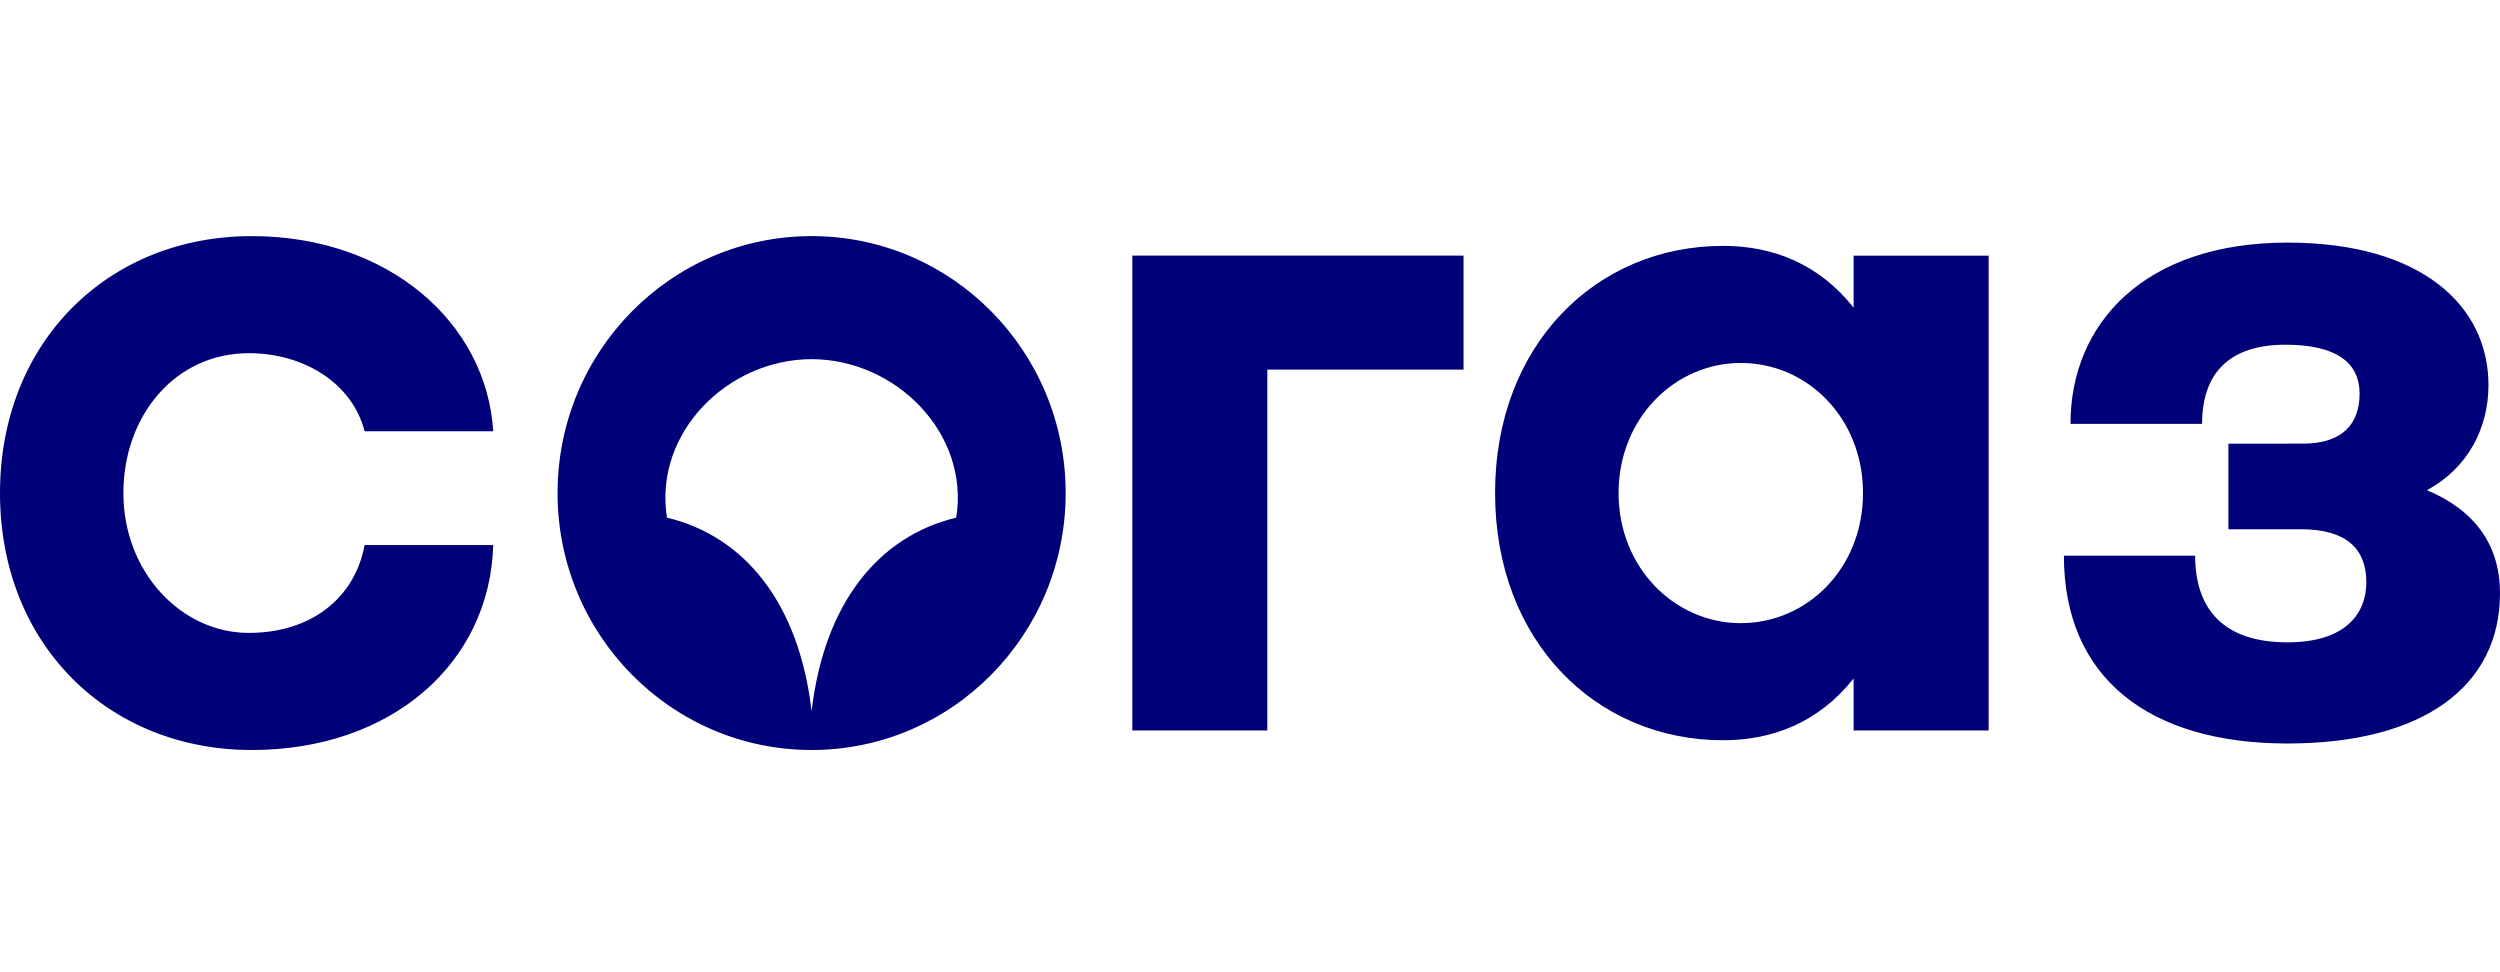 <svg width="180" height="70" fill="none" xmlns="http://www.w3.org/2000/svg"><path fill-rule="evenodd" clip-rule="evenodd" d="M179.17 27.733c0-5.688-4.778-10.265-14.472-10.265-10.317 0-15.623 5.837-15.623 13.05h9.475c0-3.746 2.062-5.699 6.01-5.699 3.739 0 5.33 1.359 5.33 3.509 0 2.149-1.177 3.613-4.084 3.613l-5.36.004v6.165l5.22-.004c3.325 0 4.71 1.457 4.71 3.815 0 2.219-1.454 4.328-5.678 4.328-4.57 0-6.647-2.357-6.647-6.241h-9.45c0 8.808 6.127 13.524 16.097 13.524 9.831 0 15.302-4.162 15.302-10.82 0-3.467-1.8-5.964-5.262-7.42 2.977-1.595 4.431-4.508 4.431-7.56l.001.001zm-45.711 24.862h9.724V18.406h-9.724v3.74c-2.505-3.15-5.807-4.443-9.397-4.443-9.138 0-16.416 7.118-16.416 17.797s7.278 17.797 16.416 17.797c3.59 0 6.892-1.294 9.397-4.443v3.741zm.677-17.095c0 5.408-4.004 9.367-8.8 9.367-4.726 0-8.799-3.959-8.799-9.367 0-5.408 4.073-9.367 8.8-9.367 4.795 0 8.799 3.959 8.799 9.367zm-42.89-8.89h14.13v-8.205H81.528v34.19h9.719V26.61h-.001zM76.728 35.5c0-10.217-8.19-18.5-18.292-18.5-10.103 0-18.292 8.283-18.292 18.5S48.334 54 58.436 54c10.103 0 18.292-8.283 18.292-18.5zm-7.878 1.77c-5.607 1.346-9.512 6.17-10.414 13.94-.902-7.77-4.807-12.594-10.414-13.94-.964-6.082 4.345-11.401 10.414-11.41 6.069.009 11.378 5.328 10.414 11.41zM8.884 35.5c0-5.55 3.705-10.07 9.03-10.07 4.091 0 7.487 2.264 8.336 5.62h9.262C35.032 23.264 28 17 18.128 17 7.786 17 0 24.617 0 35.503 0 46.39 7.786 54 18.128 54c10.045 0 17.144-6.235 17.384-14.753H26.25c-.722 3.894-3.936 6.322-8.335 6.322-4.863 0-9.031-4.376-9.031-10.069z" fill="#000078"/></svg>